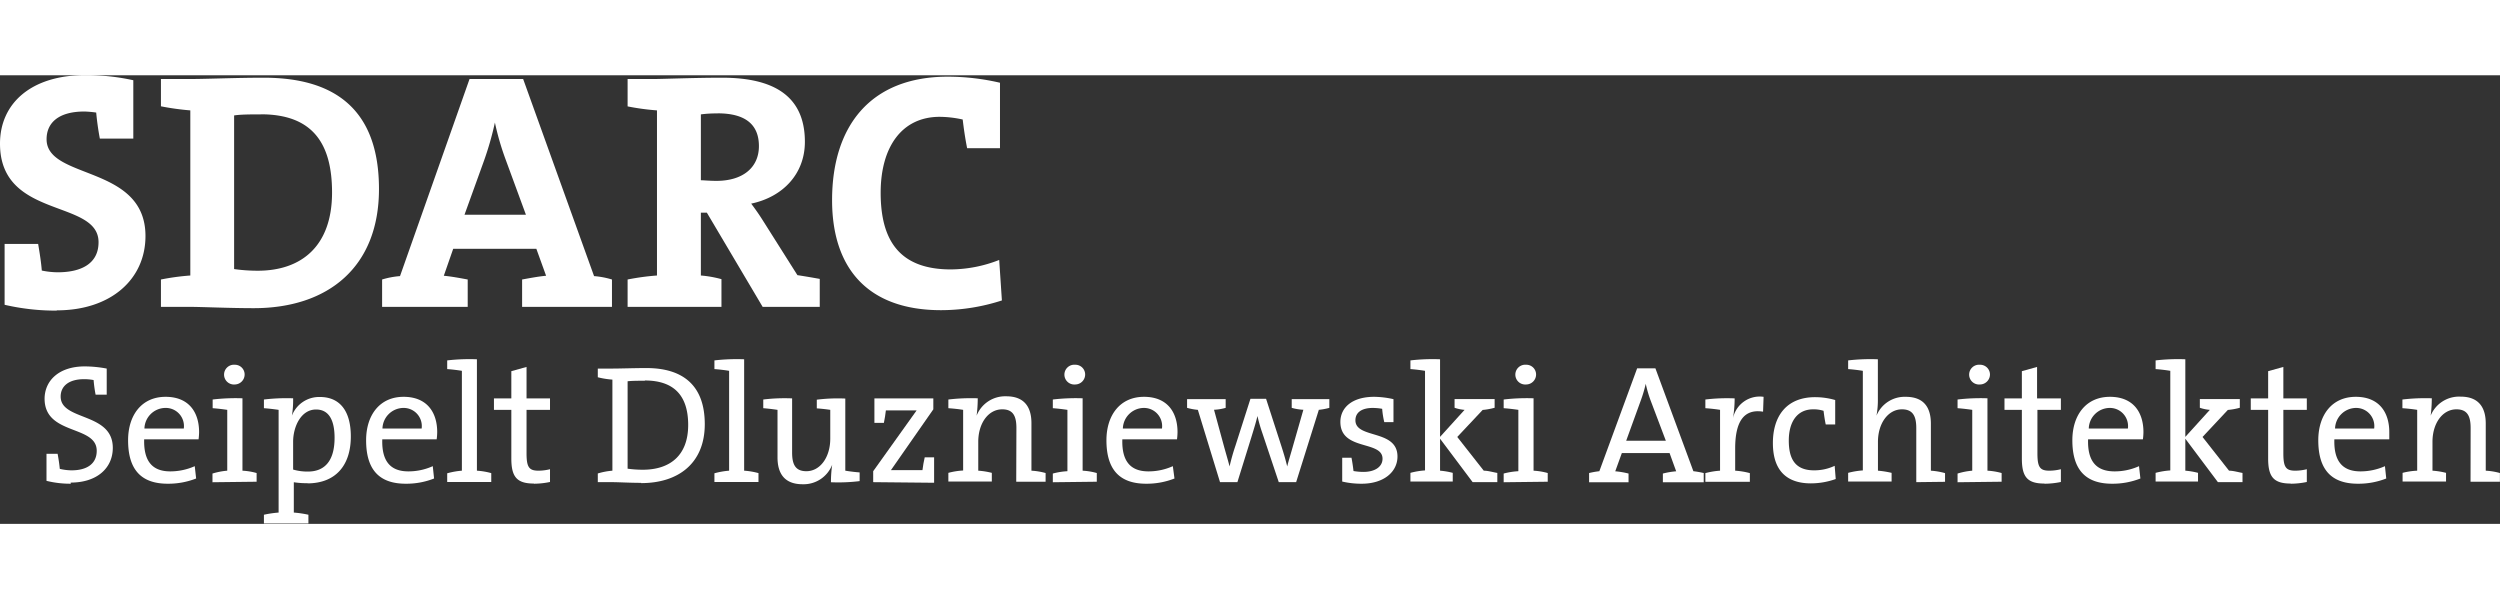 <svg id="Слой_1" data-name="Слой 1" xmlns="http://www.w3.org/2000/svg" width="822px" height="197px" viewBox="0 0 287.68 51.62">
  <rect x="0" y="0" width="287.68" height="51.62" fill="#333333" stroke="none"/>
  <defs>
    <style>
      .cls-1 {
        fill: #fff;
      }

      .cls-2 {
        fill: #fff;
      }
    </style>
  </defs>
  <title>Wortmarke</title>
  <path class="cls-1" d="M11.38,37.58a26,26,0,0,1-6-.67v-7H9.24c.19,1.12.35,2.17.42,3.06a9.24,9.24,0,0,0,1.83.2c2.72,0,4.7-1,4.7-3.46,0-5-11.34-2.6-11.34-11.34,0-4.66,3.61-7.89,9.83-7.89a25.42,25.42,0,0,1,5.51.59v6.72H16.34c-.19-1-.34-2.1-.42-3a11.86,11.86,0,0,0-1.36-.12c-3,0-4.35,1.32-4.35,3.19,0,4.7,11.38,2.91,11.38,11.14,0,4.93-3.93,8.55-10.21,8.55" transform="translate(-4.85 -10.5)"/>
  <path class="cls-1" d="M34.05,37.3c-2.72,0-6.06-.15-7.3-.15H23.37V34a27.61,27.61,0,0,1,3.38-.46v-19a29.63,29.63,0,0,1-3.38-.47V10.93h3.26c2.06,0,5.32-.15,8.58-.15,8.12,0,13.25,3.61,13.25,12.81,0,9-5.87,13.71-14.41,13.71M34.86,15c-1.17,0-2.25,0-3.07.12V32.8a19.2,19.2,0,0,0,2.72.19c5,0,8.55-2.8,8.55-9,0-5.63-2.22-9-8.2-9" transform="translate(-4.85 -10.5)"/>
  <path class="cls-1" d="M64.93,37.15V34c.82-.15,1.87-.35,2.76-.43l-1.12-3.1H57l-1.08,3.1c.89.08,1.94.28,2.75.43v3.15H48.82V34a9.49,9.49,0,0,1,2.06-.39l8-22.68h6.17l8.16,22.68a9.61,9.61,0,0,1,2.06.39v3.15ZM63,20.1a30.56,30.56,0,0,1-1.2-4.16h0a35.71,35.71,0,0,1-1.24,4.35l-2.26,6.26h7.07Z" transform="translate(-4.85 -10.5)"/>
  <path class="cls-1" d="M92.61,37.15,86.19,26.31H85.5v7.23a13,13,0,0,1,2.37.42v3.19H77.07V34a27.88,27.88,0,0,1,3.38-.46v-19a27.88,27.88,0,0,1-3.38-.46V10.93h3c1,0,4.66-.15,7.88-.15,5.79,0,9.52,2,9.52,7.38,0,3.65-2.49,6.33-6.18,7.11.47.62.93,1.28,1.32,1.9l4,6.33c.74.11,1.67.27,2.57.43v3.22ZM87.44,14.89A13.6,13.6,0,0,0,85.5,15v7.58c.35,0,1,.07,1.79.07,3.06,0,4.89-1.55,4.89-4s-1.52-3.77-4.74-3.77" transform="translate(-4.85 -10.5)"/>
  <path class="cls-1" d="M116.14,18.89c-.24-1.2-.39-2.29-.51-3.3a12.75,12.75,0,0,0-2.64-.31c-4.39,0-6.8,3.5-6.8,8.74,0,5.55,2.22,8.82,8.08,8.82a15.42,15.42,0,0,0,5.56-1.09l.31,4.66a22.76,22.76,0,0,1-7,1.12c-8.42,0-12.54-4.81-12.54-12.66,0-8.5,4.39-14.21,13.32-14.21a26.57,26.57,0,0,1,6,.7v7.53Z" transform="translate(-4.85 -10.5)"/>
  <path class="cls-2" d="M13,57.5a11.38,11.38,0,0,1-2.8-.33V54.06h1.28c.12.64.2,1.22.25,1.73a6,6,0,0,0,1.37.17c1.59,0,2.88-.64,2.88-2.25,0-3-6-1.74-6-6C10,45.59,11.68,44,14.6,44a13.82,13.82,0,0,1,2.53.25v3H15.85a15.84,15.84,0,0,1-.23-1.68,5.87,5.87,0,0,0-1.09-.1c-1.79,0-2.7.82-2.7,2,0,2.83,6,1.78,6,5.9,0,2.35-1.84,4-4.85,4" transform="translate(-4.85 -10.5)"/>
  <path class="cls-2" d="M27.75,52.39H21.44c-.07,2.59,1,3.69,3,3.69a6.9,6.9,0,0,0,2.82-.6l.16,1.42a8.78,8.78,0,0,1-3.27.6c-3,0-4.56-1.56-4.56-5,0-2.9,1.57-5,4.31-5s3.86,1.84,3.86,4.06a7,7,0,0,1-.06.83m-3.88-3.61a2.44,2.44,0,0,0-2.35,2.37H26a2.09,2.09,0,0,0-2.16-2.37" transform="translate(-4.85 -10.5)"/>
  <path class="cls-2" d="M29.3,57.33v-1A8,8,0,0,1,31,56V49c-.46-.07-1.12-.15-1.68-.19v-1a22.28,22.28,0,0,1,3.43-.14V56a7.4,7.4,0,0,1,1.63.27v1Zm2.58-11.25a1.14,1.14,0,1,1,0-2.27A1.12,1.12,0,0,1,33,44.93a1.15,1.15,0,0,1-1.14,1.15" transform="translate(-4.85 -10.5)"/>
  <path class="cls-2" d="M40.29,57.44a9.63,9.63,0,0,1-1.63-.11v3.49a11.87,11.87,0,0,1,1.68.25v1H35.22v-1a11.81,11.81,0,0,1,1.69-.25V49c-.47-.07-1.13-.15-1.69-.19v-1a21.9,21.9,0,0,1,3.36-.14,10.71,10.71,0,0,1-.14,2l0,0a3.36,3.36,0,0,1,3.23-2.15c2.27,0,3.55,1.59,3.55,4.54,0,3.44-1.85,5.4-5,5.4m1-8.5c-1.75,0-2.64,2-2.64,3.72v3.19a5.8,5.8,0,0,0,1.71.23c1.82,0,3.06-1.11,3.06-3.88,0-2.08-.68-3.26-2.13-3.26" transform="translate(-4.85 -10.5)"/>
  <path class="cls-2" d="M55.15,52.39H48.84c-.08,2.59,1,3.69,3,3.69a6.82,6.82,0,0,0,2.81-.6l.15,1.42a8.65,8.65,0,0,1-3.26.6c-3,0-4.56-1.56-4.56-5,0-2.9,1.57-5,4.31-5s3.87,1.84,3.87,4.06a7,7,0,0,1-.06.83m-3.88-3.61a2.44,2.44,0,0,0-2.36,2.37h4.51a2.09,2.09,0,0,0-2.15-2.37" transform="translate(-4.85 -10.5)"/>
  <path class="cls-2" d="M61.38,56.3v1H56.31v-1A8.9,8.9,0,0,1,58,56V44.51c-.47-.08-1.12-.16-1.69-.2v-1a22.35,22.35,0,0,1,3.42-.13V56a8.11,8.11,0,0,1,1.65.28" transform="translate(-4.85 -10.5)"/>
  <path class="cls-2" d="M66.28,57.48c-2,0-2.59-.82-2.59-2.89V49h-2V47.68h2V44.55l1.75-.49v3.62h2.7V49h-2.7V54c0,1.6.29,2,1.38,2a5.54,5.54,0,0,0,1.32-.17v1.47a9.14,9.14,0,0,1-1.86.2" transform="translate(-4.85 -10.5)"/>
  <path class="cls-2" d="M78.63,57.4c-1.32,0-2.59-.08-3.31-.08H73.64v-1A8,8,0,0,1,75.32,56V45.52a9.51,9.51,0,0,1-1.68-.27v-1h1.65c1,0,2.52-.06,3.94-.06,4.21,0,6.72,2,6.72,6.46s-3,6.78-7.32,6.78m.44-11.78c-.69,0-1.47,0-2,.06V55.77a12.54,12.54,0,0,0,1.75.12c3.07,0,5.22-1.59,5.22-5.15,0-3.34-1.59-5.12-5-5.12" transform="translate(-4.85 -10.5)"/>
  <path class="cls-2" d="M92.13,56.3v1H87.06v-1A8.9,8.9,0,0,1,88.75,56V44.51c-.46-.08-1.12-.16-1.69-.2v-1a22.4,22.4,0,0,1,3.42-.13V56a8.23,8.23,0,0,1,1.65.28" transform="translate(-4.85 -10.5)"/>
  <path class="cls-2" d="M100.47,57.32a13.81,13.81,0,0,1,.14-2l0,0a3.53,3.53,0,0,1-3.4,2.24c-2.21,0-2.89-1.38-2.89-3.09V49c-.47-.07-1.11-.15-1.64-.19v-1A20.24,20.24,0,0,1,96,47.68v6.23c0,1.36.37,2.15,1.64,2.15,1.59,0,2.75-1.61,2.75-3.74V49c-.45-.07-1-.13-1.55-.17v-1a19.39,19.39,0,0,1,3.28-.13V56c.47.08,1.11.16,1.65.2v1a20,20,0,0,1-3.32.13" transform="translate(-4.85 -10.5)"/>
  <path class="cls-2" d="M105.33,57.32V56.06l5-7c-.57,0-1.52,0-2.39,0h-1.15c-.06.49-.12.93-.23,1.44h-1.09V47.68h6.78v1.26l-4.88,7c.53,0,1.6,0,2.39,0H111c.06-.45.14-1,.26-1.48h1.08v2.93Z" transform="translate(-4.85 -10.5)"/>
  <path class="cls-2" d="M121.81,51.09c0-1.36-.37-2.15-1.63-2.15-1.61,0-2.76,1.61-2.76,3.74V56a8.61,8.61,0,0,1,1.56.25v1h-5v-1a8.17,8.17,0,0,1,1.7-.27V49c-.47-.08-1.13-.15-1.7-.19v-1a22.06,22.06,0,0,1,3.38-.14,15.12,15.12,0,0,1-.13,2l0,0a3.53,3.53,0,0,1,3.41-2.23c2.2,0,2.9,1.38,2.9,3.09V56a7.6,7.6,0,0,1,1.63.27v1h-3.38Z" transform="translate(-4.85 -10.5)"/>
  <path class="cls-2" d="M126,57.33v-1a8,8,0,0,1,1.68-.27V49c-.46-.07-1.12-.15-1.68-.19v-1a22.33,22.33,0,0,1,3.43-.14V56a7.4,7.4,0,0,1,1.63.27v1Zm2.58-11.25a1.14,1.14,0,1,1,0-2.27,1.12,1.12,0,0,1,1.14,1.12,1.15,1.15,0,0,1-1.14,1.15" transform="translate(-4.85 -10.5)"/>
  <path class="cls-2" d="M140.3,52.39H134c-.08,2.59,1,3.69,3,3.69a6.82,6.82,0,0,0,2.81-.6L140,56.9a8.73,8.73,0,0,1-3.26.6c-3,0-4.57-1.56-4.57-5,0-2.9,1.58-5,4.32-5s3.86,1.84,3.86,4.06a7,7,0,0,1-.06.83m-3.88-3.61a2.44,2.44,0,0,0-2.35,2.37h4.5a2.09,2.09,0,0,0-2.15-2.37" transform="translate(-4.85 -10.5)"/>
  <path class="cls-2" d="M156.61,49,154,57.32h-2l-1.9-5.68a17.47,17.47,0,0,1-.55-1.93h0c-.21.86-.45,1.61-.7,2.43l-1.61,5.18h-2L142.69,49a6.81,6.81,0,0,1-1.24-.23v-1h4.44v1a5.69,5.69,0,0,1-1.34.22l1.18,4.33c.22.79.45,1.57.61,2.19h0a24.17,24.17,0,0,1,.67-2.37l1.73-5.41h1.8l1.75,5.41c.37,1.15.52,1.71.68,2.37h0c.17-.68.35-1.24.6-2.12l1.26-4.4a6,6,0,0,1-1.34-.22v-1h4.33v1a7,7,0,0,1-1.24.23" transform="translate(-4.85 -10.5)"/>
  <path class="cls-2" d="M161.57,57.5a9.57,9.57,0,0,1-2.27-.25V54.51h1.07c.09.47.17,1,.23,1.53a6.84,6.84,0,0,0,1.15.1c1.3,0,2.19-.58,2.19-1.52,0-2.13-4.85-.87-4.85-4.23,0-1.65,1.36-2.89,3.88-2.89a10.43,10.43,0,0,1,2.23.27v2.64h-1.06a9.75,9.75,0,0,1-.24-1.53,6.28,6.28,0,0,0-1.08-.1c-1.3,0-2,.54-2,1.42,0,2.17,4.84,1,4.84,4.17,0,1.75-1.55,3.13-4.12,3.13" transform="translate(-4.85 -10.5)"/>
  <path class="cls-2" d="M174.31,57.32l-3.75-5V56a8.19,8.19,0,0,1,1.46.25v1h-4.87v-1a8.66,8.66,0,0,1,1.68-.28V44.51c-.46-.08-1.12-.16-1.68-.2v-1a22.22,22.22,0,0,1,3.41-.13v8.93L173.38,49a4.57,4.57,0,0,1-1.15-.24v-1h4.61v1a7.72,7.72,0,0,1-1.38.25l-2.92,3.11L175.59,56c.47,0,1,.16,1.56.26v1.06Z" transform="translate(-4.85 -10.5)"/>
  <path class="cls-2" d="M177.88,57.33v-1a8.18,8.18,0,0,1,1.69-.27V49c-.47-.07-1.12-.15-1.69-.19v-1a22.47,22.47,0,0,1,3.44-.14V56a7.6,7.6,0,0,1,1.63.27v1Zm2.59-11.25a1.14,1.14,0,1,1,0-2.27,1.12,1.12,0,0,1,1.14,1.12,1.15,1.15,0,0,1-1.14,1.15" transform="translate(-4.85 -10.5)"/>
  <path class="cls-2" d="M196.2,57.33v-1a9.22,9.22,0,0,1,1.53-.26l-.76-2.1h-5.49l-.76,2.1a9.4,9.4,0,0,1,1.53.26v1h-4.54V56.27a9.74,9.74,0,0,1,1.18-.21l4.35-11.84h2.1l4.37,11.84a10.25,10.25,0,0,1,1.19.21v1.06ZM194.82,48a13.78,13.78,0,0,1-.59-2h0a15.88,15.88,0,0,1-.6,2l-1.65,4.55h4.56Z" transform="translate(-4.85 -10.5)"/>
  <path class="cls-2" d="M207.73,49.21c-2.21-.35-3.21,1.14-3.21,4.23V56a8.64,8.64,0,0,1,1.69.28v1h-5.12v-1a8.77,8.77,0,0,1,1.69-.28V49c-.47-.08-1.13-.15-1.69-.19v-1a20.71,20.71,0,0,1,3.37-.13,14.06,14.06,0,0,1-.19,2.28h0a3.14,3.14,0,0,1,3.52-2.46Z" transform="translate(-4.85 -10.5)"/>
  <path class="cls-2" d="M213.23,57.46c-2.38,0-4.37-1.09-4.37-4.64,0-3.11,1.58-5.28,4.86-5.28a8.32,8.32,0,0,1,2.31.33v2.81h-1.09c-.12-.56-.19-1.1-.25-1.57a3.74,3.74,0,0,0-1.2-.17c-1.81,0-2.8,1.41-2.8,3.59,0,2,.64,3.43,2.91,3.43a5.5,5.5,0,0,0,2.37-.52l.12,1.52a8.55,8.55,0,0,1-2.86.5" transform="translate(-4.85 -10.5)"/>
  <path class="cls-2" d="M225.36,57.32V51.09c0-1.36-.39-2.15-1.65-2.15-1.59,0-2.76,1.61-2.76,3.74V56a10.73,10.73,0,0,1,1.57.25v1h-5v-1a8.9,8.9,0,0,1,1.69-.28V44.51c-.47-.08-1.13-.16-1.69-.2v-1a22.3,22.3,0,0,1,3.42-.13v4.56a9.73,9.73,0,0,1-.16,1.93h0a3.5,3.5,0,0,1,3.36-2.17c2.22,0,2.9,1.38,2.9,3.09V56a8,8,0,0,1,1.63.28v1Z" transform="translate(-4.85 -10.5)"/>
  <path class="cls-2" d="M230.11,57.33v-1A8,8,0,0,1,231.8,56V49c-.47-.07-1.13-.15-1.69-.19v-1a22.41,22.41,0,0,1,3.44-.14V56a7.6,7.6,0,0,1,1.63.27v1Zm2.58-11.25a1.14,1.14,0,1,1,0-2.27,1.13,1.13,0,0,1,1.15,1.12,1.16,1.16,0,0,1-1.15,1.15" transform="translate(-4.85 -10.5)"/>
  <path class="cls-2" d="M240.09,57.48c-2,0-2.58-.82-2.58-2.89V49h-2V47.68h2V44.55l1.75-.49v3.62H242V49h-2.7V54c0,1.6.29,2,1.38,2a5.54,5.54,0,0,0,1.32-.17v1.47a9.32,9.32,0,0,1-1.87.2" transform="translate(-4.85 -10.5)"/>
  <path class="cls-2" d="M251.44,52.39h-6.31c-.08,2.59,1,3.69,3.05,3.69a6.82,6.82,0,0,0,2.81-.6l.16,1.42a8.73,8.73,0,0,1-3.26.6c-3,0-4.57-1.56-4.57-5,0-2.9,1.58-5,4.32-5s3.86,1.84,3.86,4.06a7,7,0,0,1-.06.83m-3.88-3.61a2.43,2.43,0,0,0-2.35,2.37h4.5a2.09,2.09,0,0,0-2.15-2.37" transform="translate(-4.85 -10.5)"/>
  <path class="cls-2" d="M260.07,57.32l-3.75-5V56a8.35,8.35,0,0,1,1.46.25v1H252.9v-1a8.9,8.9,0,0,1,1.69-.28V44.51c-.46-.08-1.13-.16-1.69-.2v-1a22.35,22.35,0,0,1,3.42-.13v8.93L259.14,49a4.57,4.57,0,0,1-1.15-.24v-1h4.6v1a7.56,7.56,0,0,1-1.38.25l-2.91,3.11L261.35,56c.47,0,1,.16,1.55.26v1.06Z" transform="translate(-4.85 -10.5)"/>
  <path class="cls-2" d="M268.44,57.48c-2,0-2.59-.82-2.59-2.89V49h-2V47.68h2V44.55l1.75-.49v3.62h2.7V49h-2.7V54c0,1.6.29,2,1.38,2a5.54,5.54,0,0,0,1.32-.17v1.47a9.14,9.14,0,0,1-1.86.2" transform="translate(-4.85 -10.5)"/>
  <path class="cls-2" d="M279.79,52.39h-6.32c-.08,2.59,1,3.69,3,3.69a6.9,6.9,0,0,0,2.82-.6l.15,1.42a8.73,8.73,0,0,1-3.26.6c-3,0-4.56-1.56-4.56-5,0-2.9,1.57-5,4.31-5s3.86,1.84,3.86,4.06c0,.23,0,.5,0,.83m-3.89-3.61a2.44,2.44,0,0,0-2.35,2.37h4.5a2.09,2.09,0,0,0-2.15-2.37" transform="translate(-4.85 -10.5)"/>
  <path class="cls-2" d="M289.15,51.09c0-1.36-.37-2.15-1.63-2.15-1.61,0-2.76,1.61-2.76,3.74V56a8.47,8.47,0,0,1,1.56.25v1h-5v-1A8.17,8.17,0,0,1,283,56V49c-.47-.08-1.13-.15-1.7-.19v-1a22.06,22.06,0,0,1,3.38-.14,15.12,15.12,0,0,1-.13,2l0,0A3.53,3.53,0,0,1,288,47.48c2.19,0,2.89,1.38,2.89,3.09V56a7.5,7.5,0,0,1,1.63.27v1h-3.38Z" transform="translate(-4.85 -10.5)"/>
</svg>
